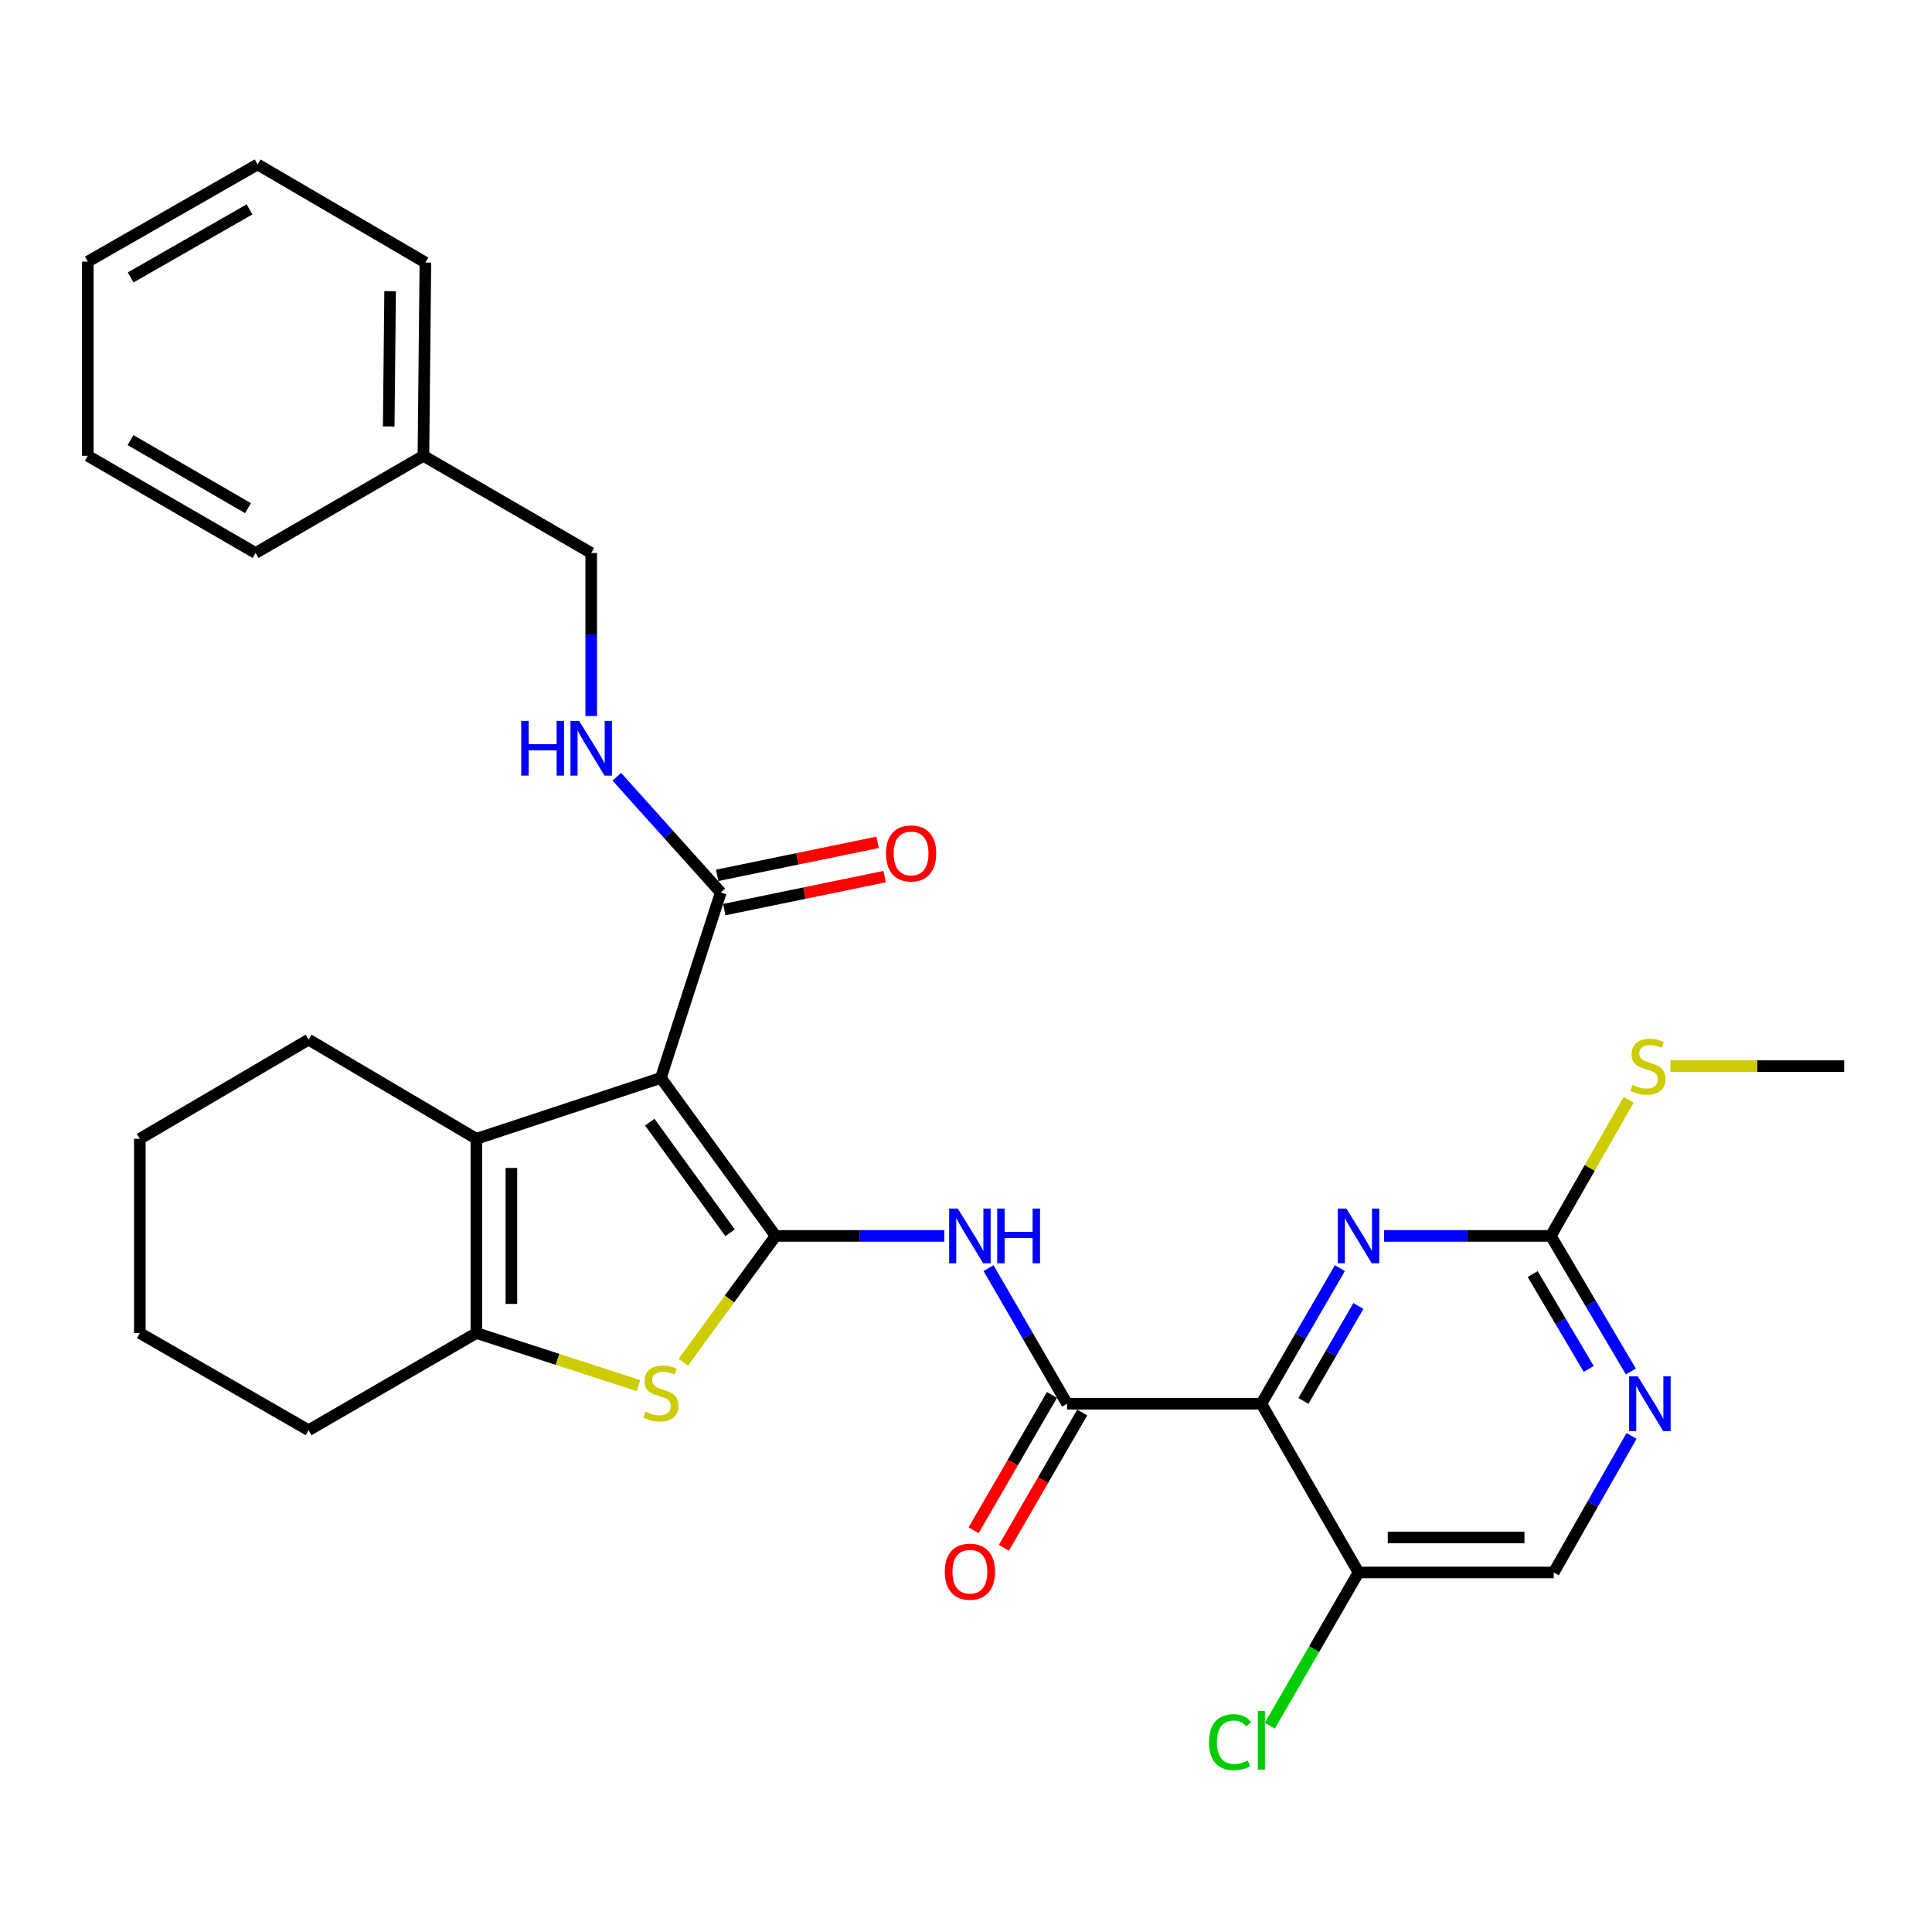 <?xml version='1.0' encoding='iso-8859-1'?>
<svg version='1.1' baseProfile='full'
              xmlns='http://www.w3.org/2000/svg'
                      xmlns:rdkit='http://www.rdkit.org/xml'
                      xmlns:xlink='http://www.w3.org/1999/xlink'
                  xml:space='preserve'
width='1000px' height='1000px' viewBox='0 0 1000 1000'>
<!-- END OF HEADER -->
<rect style='opacity:1.0;fill:#FFFFFF;stroke:none' width='1000' height='1000' x='0' y='0'> </rect>
<path class='bond-0' d='M 401.445,639.712 L 342.075,557.932' style='fill:none;fill-rule:evenodd;stroke:#000000;stroke-width:6px;stroke-linecap:butt;stroke-linejoin:miter;stroke-opacity:1' />
<path class='bond-0' d='M 377.882,638.086 L 336.323,580.84' style='fill:none;fill-rule:evenodd;stroke:#000000;stroke-width:6px;stroke-linecap:butt;stroke-linejoin:miter;stroke-opacity:1' />
<path class='bond-2' d='M 401.445,639.712 L 377.558,672.401' style='fill:none;fill-rule:evenodd;stroke:#000000;stroke-width:6px;stroke-linecap:butt;stroke-linejoin:miter;stroke-opacity:1' />
<path class='bond-2' d='M 377.558,672.401 L 353.671,705.09' style='fill:none;fill-rule:evenodd;stroke:#CCCC00;stroke-width:6px;stroke-linecap:butt;stroke-linejoin:miter;stroke-opacity:1' />
<path class='bond-4' d='M 401.445,639.712 L 445.102,639.712' style='fill:none;fill-rule:evenodd;stroke:#000000;stroke-width:6px;stroke-linecap:butt;stroke-linejoin:miter;stroke-opacity:1' />
<path class='bond-4' d='M 445.102,639.712 L 488.758,639.712' style='fill:none;fill-rule:evenodd;stroke:#0000FF;stroke-width:6px;stroke-linecap:butt;stroke-linejoin:miter;stroke-opacity:1' />
<path class='bond-3' d='M 342.075,557.932 L 246.579,589.438' style='fill:none;fill-rule:evenodd;stroke:#000000;stroke-width:6px;stroke-linecap:butt;stroke-linejoin:miter;stroke-opacity:1' />
<path class='bond-8' d='M 342.075,557.932 L 373.058,461.953' style='fill:none;fill-rule:evenodd;stroke:#000000;stroke-width:6px;stroke-linecap:butt;stroke-linejoin:miter;stroke-opacity:1' />
<path class='bond-1' d='M 652.894,726.564 L 552.326,726.564' style='fill:none;fill-rule:evenodd;stroke:#000000;stroke-width:6px;stroke-linecap:butt;stroke-linejoin:miter;stroke-opacity:1' />
<path class='bond-7' d='M 652.894,726.564 L 673.202,691.472' style='fill:none;fill-rule:evenodd;stroke:#000000;stroke-width:6px;stroke-linecap:butt;stroke-linejoin:miter;stroke-opacity:1' />
<path class='bond-7' d='M 673.202,691.472 L 693.511,656.381' style='fill:none;fill-rule:evenodd;stroke:#0000FF;stroke-width:6px;stroke-linecap:butt;stroke-linejoin:miter;stroke-opacity:1' />
<path class='bond-7' d='M 674.663,725.109 L 688.879,700.545' style='fill:none;fill-rule:evenodd;stroke:#000000;stroke-width:6px;stroke-linecap:butt;stroke-linejoin:miter;stroke-opacity:1' />
<path class='bond-7' d='M 688.879,700.545 L 703.095,675.981' style='fill:none;fill-rule:evenodd;stroke:#0000FF;stroke-width:6px;stroke-linecap:butt;stroke-linejoin:miter;stroke-opacity:1' />
<path class='bond-10' d='M 652.894,726.564 L 703.157,813.909' style='fill:none;fill-rule:evenodd;stroke:#000000;stroke-width:6px;stroke-linecap:butt;stroke-linejoin:miter;stroke-opacity:1' />
<path class='bond-6' d='M 330.485,717.2 L 288.532,703.593' style='fill:none;fill-rule:evenodd;stroke:#CCCC00;stroke-width:6px;stroke-linecap:butt;stroke-linejoin:miter;stroke-opacity:1' />
<path class='bond-6' d='M 288.532,703.593 L 246.579,689.986' style='fill:none;fill-rule:evenodd;stroke:#000000;stroke-width:6px;stroke-linecap:butt;stroke-linejoin:miter;stroke-opacity:1' />
<path class='bond-19' d='M 246.579,589.438 L 159.727,538.118' style='fill:none;fill-rule:evenodd;stroke:#000000;stroke-width:6px;stroke-linecap:butt;stroke-linejoin:miter;stroke-opacity:1' />
<path class='bond-30' d='M 246.579,589.438 L 246.579,689.986' style='fill:none;fill-rule:evenodd;stroke:#000000;stroke-width:6px;stroke-linecap:butt;stroke-linejoin:miter;stroke-opacity:1' />
<path class='bond-30' d='M 264.692,604.52 L 264.692,674.903' style='fill:none;fill-rule:evenodd;stroke:#000000;stroke-width:6px;stroke-linecap:butt;stroke-linejoin:miter;stroke-opacity:1' />
<path class='bond-5' d='M 511.669,656.381 L 531.998,691.473' style='fill:none;fill-rule:evenodd;stroke:#0000FF;stroke-width:6px;stroke-linecap:butt;stroke-linejoin:miter;stroke-opacity:1' />
<path class='bond-5' d='M 531.998,691.473 L 552.326,726.564' style='fill:none;fill-rule:evenodd;stroke:#000000;stroke-width:6px;stroke-linecap:butt;stroke-linejoin:miter;stroke-opacity:1' />
<path class='bond-13' d='M 544.49,722.024 L 524.207,757.041' style='fill:none;fill-rule:evenodd;stroke:#000000;stroke-width:6px;stroke-linecap:butt;stroke-linejoin:miter;stroke-opacity:1' />
<path class='bond-13' d='M 524.207,757.041 L 503.924,792.057' style='fill:none;fill-rule:evenodd;stroke:#FF0000;stroke-width:6px;stroke-linecap:butt;stroke-linejoin:miter;stroke-opacity:1' />
<path class='bond-13' d='M 560.163,731.103 L 539.88,766.119' style='fill:none;fill-rule:evenodd;stroke:#000000;stroke-width:6px;stroke-linecap:butt;stroke-linejoin:miter;stroke-opacity:1' />
<path class='bond-13' d='M 539.88,766.119 L 519.598,801.135' style='fill:none;fill-rule:evenodd;stroke:#FF0000;stroke-width:6px;stroke-linecap:butt;stroke-linejoin:miter;stroke-opacity:1' />
<path class='bond-20' d='M 246.579,689.986 L 159.727,740.279' style='fill:none;fill-rule:evenodd;stroke:#000000;stroke-width:6px;stroke-linecap:butt;stroke-linejoin:miter;stroke-opacity:1' />
<path class='bond-9' d='M 716.386,639.712 L 759.542,639.712' style='fill:none;fill-rule:evenodd;stroke:#0000FF;stroke-width:6px;stroke-linecap:butt;stroke-linejoin:miter;stroke-opacity:1' />
<path class='bond-9' d='M 759.542,639.712 L 802.698,639.712' style='fill:none;fill-rule:evenodd;stroke:#000000;stroke-width:6px;stroke-linecap:butt;stroke-linejoin:miter;stroke-opacity:1' />
<path class='bond-12' d='M 373.058,461.953 L 346.158,432.001' style='fill:none;fill-rule:evenodd;stroke:#000000;stroke-width:6px;stroke-linecap:butt;stroke-linejoin:miter;stroke-opacity:1' />
<path class='bond-12' d='M 346.158,432.001 L 319.258,402.049' style='fill:none;fill-rule:evenodd;stroke:#0000FF;stroke-width:6px;stroke-linecap:butt;stroke-linejoin:miter;stroke-opacity:1' />
<path class='bond-15' d='M 374.886,470.823 L 416.386,462.273' style='fill:none;fill-rule:evenodd;stroke:#000000;stroke-width:6px;stroke-linecap:butt;stroke-linejoin:miter;stroke-opacity:1' />
<path class='bond-15' d='M 416.386,462.273 L 457.886,453.723' style='fill:none;fill-rule:evenodd;stroke:#FF0000;stroke-width:6px;stroke-linecap:butt;stroke-linejoin:miter;stroke-opacity:1' />
<path class='bond-15' d='M 371.231,453.083 L 412.731,444.533' style='fill:none;fill-rule:evenodd;stroke:#000000;stroke-width:6px;stroke-linecap:butt;stroke-linejoin:miter;stroke-opacity:1' />
<path class='bond-15' d='M 412.731,444.533 L 454.231,435.983' style='fill:none;fill-rule:evenodd;stroke:#FF0000;stroke-width:6px;stroke-linecap:butt;stroke-linejoin:miter;stroke-opacity:1' />
<path class='bond-16' d='M 802.698,639.712 L 822.855,604.473' style='fill:none;fill-rule:evenodd;stroke:#000000;stroke-width:6px;stroke-linecap:butt;stroke-linejoin:miter;stroke-opacity:1' />
<path class='bond-16' d='M 822.855,604.473 L 843.012,569.235' style='fill:none;fill-rule:evenodd;stroke:#CCCC00;stroke-width:6px;stroke-linecap:butt;stroke-linejoin:miter;stroke-opacity:1' />
<path class='bond-32' d='M 802.698,639.712 L 823.414,674.797' style='fill:none;fill-rule:evenodd;stroke:#000000;stroke-width:6px;stroke-linecap:butt;stroke-linejoin:miter;stroke-opacity:1' />
<path class='bond-32' d='M 823.414,674.797 L 844.129,709.882' style='fill:none;fill-rule:evenodd;stroke:#0000FF;stroke-width:6px;stroke-linecap:butt;stroke-linejoin:miter;stroke-opacity:1' />
<path class='bond-32' d='M 793.316,659.447 L 807.816,684.006' style='fill:none;fill-rule:evenodd;stroke:#000000;stroke-width:6px;stroke-linecap:butt;stroke-linejoin:miter;stroke-opacity:1' />
<path class='bond-32' d='M 807.816,684.006 L 822.317,708.566' style='fill:none;fill-rule:evenodd;stroke:#0000FF;stroke-width:6px;stroke-linecap:butt;stroke-linejoin:miter;stroke-opacity:1' />
<path class='bond-14' d='M 703.157,813.909 L 804.208,813.909' style='fill:none;fill-rule:evenodd;stroke:#000000;stroke-width:6px;stroke-linecap:butt;stroke-linejoin:miter;stroke-opacity:1' />
<path class='bond-14' d='M 718.315,795.796 L 789.05,795.796' style='fill:none;fill-rule:evenodd;stroke:#000000;stroke-width:6px;stroke-linecap:butt;stroke-linejoin:miter;stroke-opacity:1' />
<path class='bond-17' d='M 703.157,813.909 L 680.2,853.577' style='fill:none;fill-rule:evenodd;stroke:#000000;stroke-width:6px;stroke-linecap:butt;stroke-linejoin:miter;stroke-opacity:1' />
<path class='bond-17' d='M 680.2,853.577 L 657.242,893.246' style='fill:none;fill-rule:evenodd;stroke:#00CC00;stroke-width:6px;stroke-linecap:butt;stroke-linejoin:miter;stroke-opacity:1' />
<path class='bond-11' d='M 844.477,743.237 L 824.343,778.573' style='fill:none;fill-rule:evenodd;stroke:#0000FF;stroke-width:6px;stroke-linecap:butt;stroke-linejoin:miter;stroke-opacity:1' />
<path class='bond-11' d='M 824.343,778.573 L 804.208,813.909' style='fill:none;fill-rule:evenodd;stroke:#000000;stroke-width:6px;stroke-linecap:butt;stroke-linejoin:miter;stroke-opacity:1' />
<path class='bond-18' d='M 306.01,370.611 L 306.01,328.419' style='fill:none;fill-rule:evenodd;stroke:#0000FF;stroke-width:6px;stroke-linecap:butt;stroke-linejoin:miter;stroke-opacity:1' />
<path class='bond-18' d='M 306.01,328.419 L 306.01,286.227' style='fill:none;fill-rule:evenodd;stroke:#000000;stroke-width:6px;stroke-linecap:butt;stroke-linejoin:miter;stroke-opacity:1' />
<path class='bond-22' d='M 864.591,551.824 L 909.568,551.824' style='fill:none;fill-rule:evenodd;stroke:#CCCC00;stroke-width:6px;stroke-linecap:butt;stroke-linejoin:miter;stroke-opacity:1' />
<path class='bond-22' d='M 909.568,551.824 L 954.545,551.824' style='fill:none;fill-rule:evenodd;stroke:#000000;stroke-width:6px;stroke-linecap:butt;stroke-linejoin:miter;stroke-opacity:1' />
<path class='bond-21' d='M 306.01,286.227 L 219.158,235.933' style='fill:none;fill-rule:evenodd;stroke:#000000;stroke-width:6px;stroke-linecap:butt;stroke-linejoin:miter;stroke-opacity:1' />
<path class='bond-25' d='M 159.727,538.118 L 72.382,589.438' style='fill:none;fill-rule:evenodd;stroke:#000000;stroke-width:6px;stroke-linecap:butt;stroke-linejoin:miter;stroke-opacity:1' />
<path class='bond-26' d='M 159.727,740.279 L 72.382,689.986' style='fill:none;fill-rule:evenodd;stroke:#000000;stroke-width:6px;stroke-linecap:butt;stroke-linejoin:miter;stroke-opacity:1' />
<path class='bond-23' d='M 219.158,235.933 L 220.185,135.899' style='fill:none;fill-rule:evenodd;stroke:#000000;stroke-width:6px;stroke-linecap:butt;stroke-linejoin:miter;stroke-opacity:1' />
<path class='bond-23' d='M 201.2,220.742 L 201.919,150.718' style='fill:none;fill-rule:evenodd;stroke:#000000;stroke-width:6px;stroke-linecap:butt;stroke-linejoin:miter;stroke-opacity:1' />
<path class='bond-24' d='M 219.158,235.933 L 132.296,286.227' style='fill:none;fill-rule:evenodd;stroke:#000000;stroke-width:6px;stroke-linecap:butt;stroke-linejoin:miter;stroke-opacity:1' />
<path class='bond-28' d='M 220.185,135.899 L 133.333,85.112' style='fill:none;fill-rule:evenodd;stroke:#000000;stroke-width:6px;stroke-linecap:butt;stroke-linejoin:miter;stroke-opacity:1' />
<path class='bond-27' d='M 132.296,286.227 L 45.455,235.933' style='fill:none;fill-rule:evenodd;stroke:#000000;stroke-width:6px;stroke-linecap:butt;stroke-linejoin:miter;stroke-opacity:1' />
<path class='bond-27' d='M 128.348,263.009 L 67.558,227.803' style='fill:none;fill-rule:evenodd;stroke:#000000;stroke-width:6px;stroke-linecap:butt;stroke-linejoin:miter;stroke-opacity:1' />
<path class='bond-31' d='M 72.382,589.438 L 72.382,689.986' style='fill:none;fill-rule:evenodd;stroke:#000000;stroke-width:6px;stroke-linecap:butt;stroke-linejoin:miter;stroke-opacity:1' />
<path class='bond-29' d='M 45.455,235.933 L 45.455,135.416' style='fill:none;fill-rule:evenodd;stroke:#000000;stroke-width:6px;stroke-linecap:butt;stroke-linejoin:miter;stroke-opacity:1' />
<path class='bond-33' d='M 133.333,85.112 L 45.455,135.416' style='fill:none;fill-rule:evenodd;stroke:#000000;stroke-width:6px;stroke-linecap:butt;stroke-linejoin:miter;stroke-opacity:1' />
<path class='bond-33' d='M 129.149,108.378 L 67.635,143.59' style='fill:none;fill-rule:evenodd;stroke:#000000;stroke-width:6px;stroke-linecap:butt;stroke-linejoin:miter;stroke-opacity:1' />
<path  class='atom-3' d='M 334.075 730.679
Q 334.395 730.799, 335.715 731.359
Q 337.035 731.919, 338.475 732.279
Q 339.955 732.599, 341.395 732.599
Q 344.075 732.599, 345.635 731.319
Q 347.195 729.999, 347.195 727.719
Q 347.195 726.159, 346.395 725.199
Q 345.635 724.239, 344.435 723.719
Q 343.235 723.199, 341.235 722.599
Q 338.715 721.839, 337.195 721.119
Q 335.715 720.399, 334.635 718.879
Q 333.595 717.359, 333.595 714.799
Q 333.595 711.239, 335.995 709.039
Q 338.435 706.839, 343.235 706.839
Q 346.515 706.839, 350.235 708.399
L 349.315 711.479
Q 345.915 710.079, 343.355 710.079
Q 340.595 710.079, 339.075 711.239
Q 337.555 712.359, 337.595 714.319
Q 337.595 715.839, 338.355 716.759
Q 339.155 717.679, 340.275 718.199
Q 341.435 718.719, 343.355 719.319
Q 345.915 720.119, 347.435 720.919
Q 348.955 721.719, 350.035 723.359
Q 351.155 724.959, 351.155 727.719
Q 351.155 731.639, 348.515 733.759
Q 345.915 735.839, 341.555 735.839
Q 339.035 735.839, 337.115 735.279
Q 335.235 734.759, 332.995 733.839
L 334.075 730.679
' fill='#CCCC00'/>
<path  class='atom-5' d='M 495.753 625.552
L 505.033 640.552
Q 505.953 642.032, 507.433 644.712
Q 508.913 647.392, 508.993 647.552
L 508.993 625.552
L 512.753 625.552
L 512.753 653.872
L 508.873 653.872
L 498.913 637.472
Q 497.753 635.552, 496.513 633.352
Q 495.313 631.152, 494.953 630.472
L 494.953 653.872
L 491.273 653.872
L 491.273 625.552
L 495.753 625.552
' fill='#0000FF'/>
<path  class='atom-5' d='M 516.153 625.552
L 519.993 625.552
L 519.993 637.592
L 534.473 637.592
L 534.473 625.552
L 538.313 625.552
L 538.313 653.872
L 534.473 653.872
L 534.473 640.792
L 519.993 640.792
L 519.993 653.872
L 516.153 653.872
L 516.153 625.552
' fill='#0000FF'/>
<path  class='atom-8' d='M 696.897 625.552
L 706.177 640.552
Q 707.097 642.032, 708.577 644.712
Q 710.057 647.392, 710.137 647.552
L 710.137 625.552
L 713.897 625.552
L 713.897 653.872
L 710.017 653.872
L 700.057 637.472
Q 698.897 635.552, 697.657 633.352
Q 696.457 631.152, 696.097 630.472
L 696.097 653.872
L 692.417 653.872
L 692.417 625.552
L 696.897 625.552
' fill='#0000FF'/>
<path  class='atom-12' d='M 847.718 712.404
L 856.998 727.404
Q 857.918 728.884, 859.398 731.564
Q 860.878 734.244, 860.958 734.404
L 860.958 712.404
L 864.718 712.404
L 864.718 740.724
L 860.838 740.724
L 850.878 724.324
Q 849.718 722.404, 848.478 720.204
Q 847.278 718.004, 846.918 717.324
L 846.918 740.724
L 843.238 740.724
L 843.238 712.404
L 847.718 712.404
' fill='#0000FF'/>
<path  class='atom-13' d='M 269.79 373.137
L 273.63 373.137
L 273.63 385.177
L 288.11 385.177
L 288.11 373.137
L 291.95 373.137
L 291.95 401.457
L 288.11 401.457
L 288.11 388.377
L 273.63 388.377
L 273.63 401.457
L 269.79 401.457
L 269.79 373.137
' fill='#0000FF'/>
<path  class='atom-13' d='M 299.75 373.137
L 309.03 388.137
Q 309.95 389.617, 311.43 392.297
Q 312.91 394.977, 312.99 395.137
L 312.99 373.137
L 316.75 373.137
L 316.75 401.457
L 312.87 401.457
L 302.91 385.057
Q 301.75 383.137, 300.51 380.937
Q 299.31 378.737, 298.95 378.057
L 298.95 401.457
L 295.27 401.457
L 295.27 373.137
L 299.75 373.137
' fill='#0000FF'/>
<path  class='atom-14' d='M 489.013 813.506
Q 489.013 806.706, 492.373 802.906
Q 495.733 799.106, 502.013 799.106
Q 508.293 799.106, 511.653 802.906
Q 515.013 806.706, 515.013 813.506
Q 515.013 820.386, 511.613 824.306
Q 508.213 828.186, 502.013 828.186
Q 495.773 828.186, 492.373 824.306
Q 489.013 820.426, 489.013 813.506
M 502.013 824.986
Q 506.333 824.986, 508.653 822.106
Q 511.013 819.186, 511.013 813.506
Q 511.013 807.946, 508.653 805.146
Q 506.333 802.306, 502.013 802.306
Q 497.693 802.306, 495.333 805.106
Q 493.013 807.906, 493.013 813.506
Q 493.013 819.226, 495.333 822.106
Q 497.693 824.986, 502.013 824.986
' fill='#FF0000'/>
<path  class='atom-16' d='M 458.573 441.736
Q 458.573 434.936, 461.933 431.136
Q 465.293 427.336, 471.573 427.336
Q 477.853 427.336, 481.213 431.136
Q 484.573 434.936, 484.573 441.736
Q 484.573 448.616, 481.173 452.536
Q 477.773 456.416, 471.573 456.416
Q 465.333 456.416, 461.933 452.536
Q 458.573 448.656, 458.573 441.736
M 471.573 453.216
Q 475.893 453.216, 478.213 450.336
Q 480.573 447.416, 480.573 441.736
Q 480.573 436.176, 478.213 433.376
Q 475.893 430.536, 471.573 430.536
Q 467.253 430.536, 464.893 433.336
Q 462.573 436.136, 462.573 441.736
Q 462.573 447.456, 464.893 450.336
Q 467.253 453.216, 471.573 453.216
' fill='#FF0000'/>
<path  class='atom-17' d='M 844.972 561.544
Q 845.292 561.664, 846.612 562.224
Q 847.932 562.784, 849.372 563.144
Q 850.852 563.464, 852.292 563.464
Q 854.972 563.464, 856.532 562.184
Q 858.092 560.864, 858.092 558.584
Q 858.092 557.024, 857.292 556.064
Q 856.532 555.104, 855.332 554.584
Q 854.132 554.064, 852.132 553.464
Q 849.612 552.704, 848.092 551.984
Q 846.612 551.264, 845.532 549.744
Q 844.492 548.224, 844.492 545.664
Q 844.492 542.104, 846.892 539.904
Q 849.332 537.704, 854.132 537.704
Q 857.412 537.704, 861.132 539.264
L 860.212 542.344
Q 856.812 540.944, 854.252 540.944
Q 851.492 540.944, 849.972 542.104
Q 848.452 543.224, 848.492 545.184
Q 848.492 546.704, 849.252 547.624
Q 850.052 548.544, 851.172 549.064
Q 852.332 549.584, 854.252 550.184
Q 856.812 550.984, 858.332 551.784
Q 859.852 552.584, 860.932 554.224
Q 862.052 555.824, 862.052 558.584
Q 862.052 562.504, 859.412 564.624
Q 856.812 566.704, 852.452 566.704
Q 849.932 566.704, 848.012 566.144
Q 846.132 565.624, 843.892 564.704
L 844.972 561.544
' fill='#CCCC00'/>
<path  class='atom-18' d='M 625.774 901.74
Q 625.774 894.7, 629.054 891.02
Q 632.374 887.3, 638.654 887.3
Q 644.494 887.3, 647.614 891.42
L 644.974 893.58
Q 642.694 890.58, 638.654 890.58
Q 634.374 890.58, 632.094 893.46
Q 629.854 896.3, 629.854 901.74
Q 629.854 907.34, 632.174 910.22
Q 634.534 913.1, 639.094 913.1
Q 642.214 913.1, 645.854 911.22
L 646.974 914.22
Q 645.494 915.18, 643.254 915.74
Q 641.014 916.3, 638.534 916.3
Q 632.374 916.3, 629.054 912.54
Q 625.774 908.78, 625.774 901.74
' fill='#00CC00'/>
<path  class='atom-18' d='M 651.054 885.58
L 654.734 885.58
L 654.734 915.94
L 651.054 915.94
L 651.054 885.58
' fill='#00CC00'/>
</svg>
